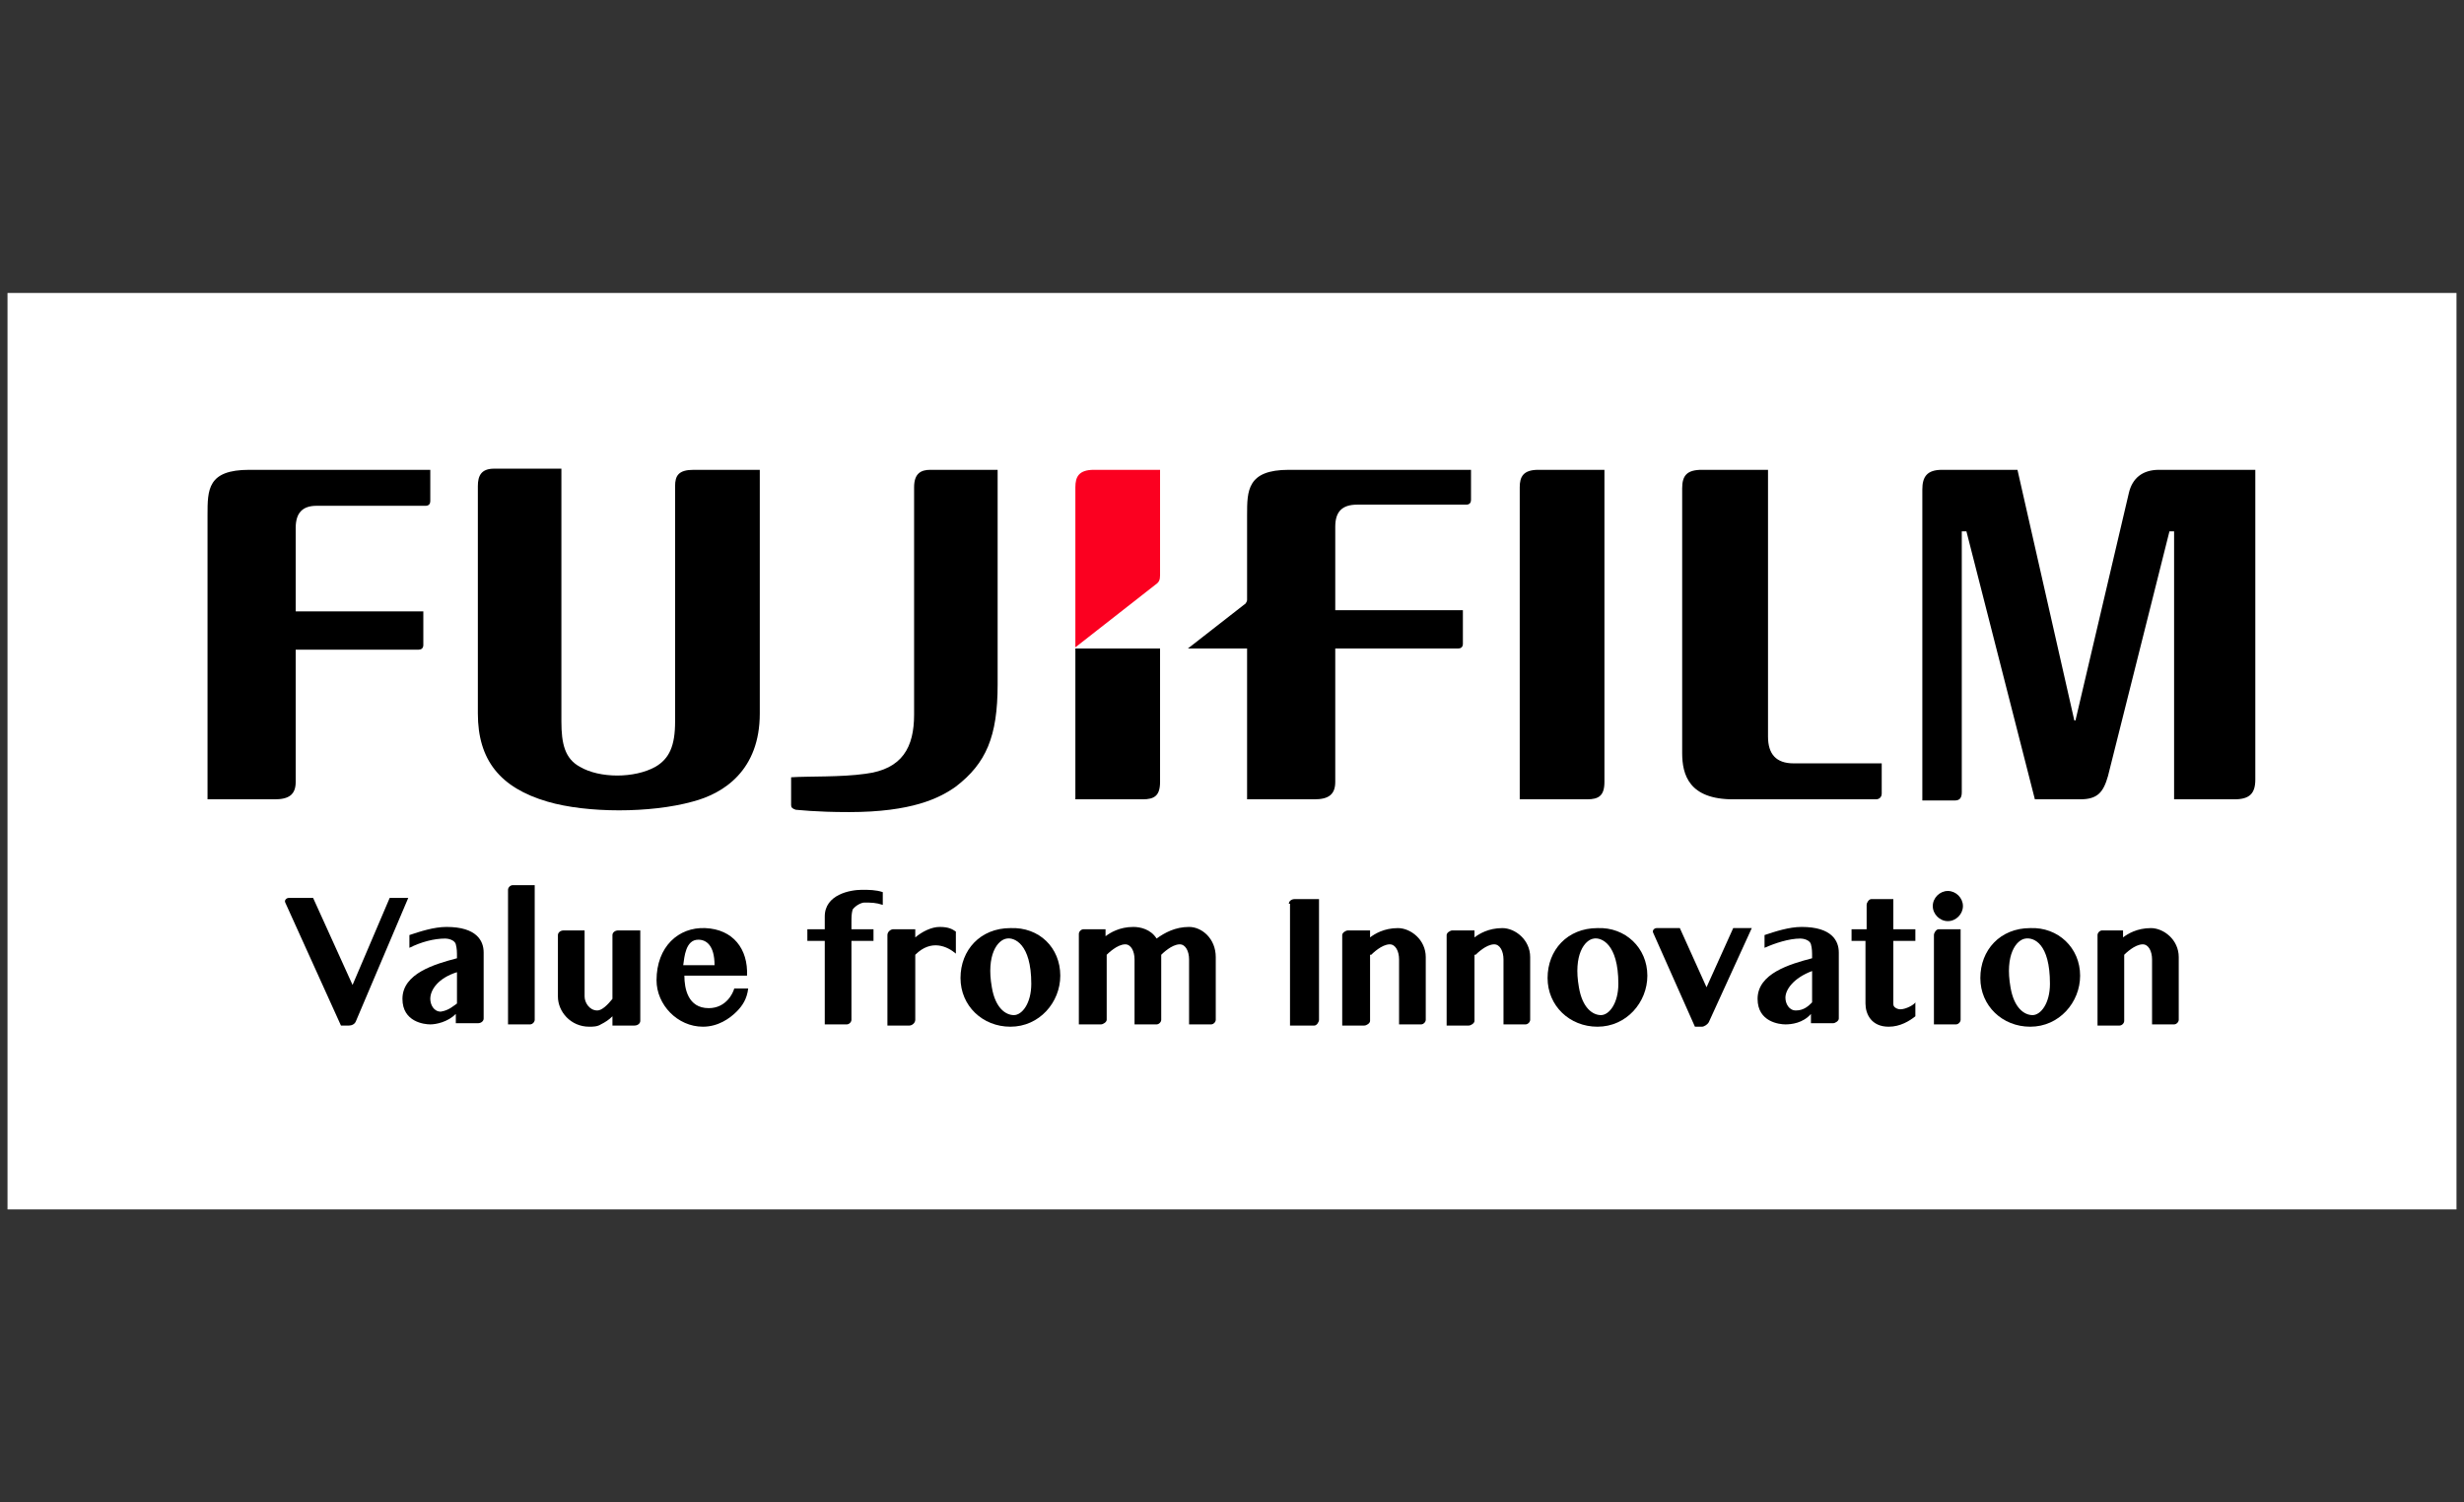 <svg width="328" height="200" viewBox="0 0 328 200" fill="none" xmlns="http://www.w3.org/2000/svg">
<rect x="0" y="0" width="328" height="200" fill="#333333" stroke="none"/>
<rect width="326" height="122" transform="translate(1 39)" fill="white"/>
<path d="M235.353 62.544V98.067C235.353 100.383 236.435 101.619 238.751 101.619H250.489V105.634C250.489 106.098 250.18 106.407 249.717 106.407H230.72C224.851 106.407 223.925 103.163 223.925 100.229V65.016C223.925 63.317 224.542 62.544 226.55 62.544H235.353Z" fill="black"/>
<path d="M213.577 62.544V104.09C213.577 105.943 212.805 106.407 211.26 106.407H202.302V64.861C202.302 63.471 202.766 62.544 204.773 62.544H213.577Z" fill="black"/>
<path d="M27.626 68.568C27.626 65.17 27.626 62.544 33.186 62.544H57.279V66.714C57.279 67.023 57.124 67.332 56.661 67.332H42.143C40.29 67.332 39.363 68.259 39.363 70.267V81.387H56.352V85.865C56.352 86.329 56.043 86.483 55.734 86.483H39.363V104.09C39.363 105.789 38.437 106.407 36.583 106.407H27.626V68.568Z" fill="black"/>
<path d="M74.731 62.544V96.059C74.731 98.993 75.195 101.001 77.202 102.082C79.828 103.627 84.461 103.627 87.241 102.082C89.094 101.001 89.867 99.302 89.867 96.059V64.707C89.867 63.317 90.33 62.544 92.338 62.544H101.141V94.978C101.141 102.545 96.353 105.634 92.183 106.715C86.623 108.26 78.129 108.26 72.878 106.715C66.546 104.862 63.611 101.155 63.611 94.978V64.707C63.611 63.317 64.075 62.39 65.773 62.39H74.731" fill="black"/>
<path d="M287.401 62.544C285.239 62.544 283.849 63.626 283.386 65.633L276.281 95.904H276.127L268.559 62.544H258.52C256.512 62.544 255.895 63.471 255.895 65.17V106.561H260.219C260.837 106.561 261.146 106.252 261.146 105.48V70.73H261.763L270.876 106.407H276.899C279.216 106.407 279.988 105.48 280.606 103.318L288.791 70.73H289.409V106.407H297.44C299.448 106.407 300.22 105.634 300.22 103.781V62.544H287.401Z" fill="black"/>
<path d="M154.424 86.329H143.15V106.407H152.108C153.652 106.407 154.424 105.943 154.424 104.09C154.424 104.09 154.424 95.595 154.424 86.329Z" fill="black"/>
<path d="M153.807 77.834C154.27 77.525 154.424 77.217 154.424 76.599V62.544H145.621C143.613 62.544 143.15 63.471 143.15 64.861V86.174L153.807 77.834Z" fill="#FB0020"/>
<path d="M115.196 103.009C120.138 102.391 121.682 99.457 121.682 95.132V64.861C121.682 63.008 122.609 62.544 123.844 62.544H132.802V91.117C132.802 98.067 131.258 101.619 127.242 104.708C125.08 106.252 121.373 108.106 113.033 108.106C108.4 108.106 106.238 107.797 105.929 107.797C105.466 107.642 105.311 107.488 105.311 107.179V103.472C107.628 103.318 111.952 103.472 115.196 103.009Z" fill="black"/>
<path d="M171.568 62.544C166.008 62.544 166.008 65.324 166.008 68.568V79.842C166.008 80.151 165.853 80.151 165.853 80.305L158.131 86.329H166.008V106.407H174.966C176.819 106.407 177.746 105.789 177.746 104.09V86.329H194.117C194.426 86.329 194.735 86.174 194.735 85.711V81.232H177.746V70.112C177.746 68.104 178.672 67.178 180.68 67.178H195.198C195.661 67.178 195.816 66.869 195.816 66.56V62.544H171.568Z" fill="black"/>
<path d="M41.68 119.534L46.931 131.118L51.873 119.534H54.345L47.395 135.905C47.24 136.369 46.777 136.523 46.468 136.523H45.387L37.974 120.152C37.819 119.843 38.128 119.534 38.437 119.534H41.68Z" fill="black"/>
<path d="M71.179 135.751C71.179 136.06 70.87 136.369 70.561 136.369H67.627V118.453C67.627 118.144 67.936 117.835 68.245 117.835H71.179V135.751Z" fill="black"/>
<path d="M171.568 120.307C171.568 119.998 171.877 119.689 172.34 119.689H175.583V135.751C175.583 136.06 175.275 136.523 174.966 136.523H171.722V120.307" fill="black"/>
<path d="M223.616 123.55L227.168 131.427L230.72 123.55H233.191L227.477 136.06C227.322 136.369 226.859 136.678 226.55 136.678H225.624L220.064 124.168C219.909 123.859 220.218 123.55 220.527 123.55H223.616Z" fill="black"/>
<path d="M257.439 124.476C257.439 124.168 257.748 123.704 258.057 123.704H260.991V135.751C260.991 136.06 260.682 136.369 260.373 136.369H257.439V124.476Z" fill="black"/>
<path d="M125.08 123.395C123.999 123.395 122.763 124.013 121.837 124.785V123.704H118.902C118.593 123.704 118.13 124.013 118.13 124.476V136.523H121.064C121.373 136.523 121.837 136.214 121.837 135.751V127.256V127.102C123.999 124.94 126.161 126.021 127.242 126.948V124.013C126.779 123.704 126.316 123.395 125.08 123.395Z" fill="black"/>
<path d="M60.831 133.589C60.831 132.353 60.831 130.654 60.831 129.419C58.36 130.191 57.279 131.735 57.279 132.971C57.279 133.743 57.742 134.67 58.669 134.67C59.75 134.515 60.368 133.898 60.831 133.589ZM59.441 123.395C63.457 123.395 64.383 125.249 64.383 126.793V135.596C64.383 135.905 64.075 136.214 63.611 136.214H60.677V135.133V134.979C59.596 136.06 58.051 136.369 57.279 136.369C56.507 136.369 53.572 136.06 53.572 132.971C53.572 129.573 57.897 128.338 60.831 127.565C60.831 126.639 60.831 126.33 60.677 125.712C60.522 125.094 59.596 124.94 59.287 124.94C57.742 124.94 56.043 125.403 54.499 126.175V124.476C55.889 124.013 57.742 123.395 59.441 123.395Z" fill="black"/>
<path d="M115.041 120.152C115.968 120.152 116.586 120.152 117.512 120.461V118.762C116.586 118.453 115.659 118.453 114.732 118.453C113.188 118.453 109.79 119.071 109.79 122.006V123.704H107.473V125.249H109.79V136.369H112.724C113.033 136.369 113.342 136.06 113.342 135.751V125.249H116.277V123.704H113.342V122.932C113.342 122.006 113.342 121.697 113.497 121.079C113.96 120.461 114.732 120.152 115.041 120.152Z" fill="black"/>
<path fill-rule="evenodd" clip-rule="evenodd" d="M87.396 130.5C87.396 133.743 90.176 136.677 93.573 136.677C95.581 136.677 97.126 135.596 98.052 134.67C98.825 133.897 99.442 132.971 99.597 131.581H97.743C97.589 132.199 96.662 134.206 94.346 134.206C91.566 134.206 91.102 131.581 91.102 129.882H99.442C99.597 126.33 97.589 123.704 93.882 123.55C90.33 123.395 87.396 126.021 87.396 130.5ZM92.956 125.094C94.037 125.094 95.118 125.866 95.118 128.492H90.948C91.102 127.411 91.257 125.094 92.956 125.094Z" fill="black"/>
<path d="M134.038 124.94C132.802 125.094 131.258 127.102 132.03 131.426C132.493 134.206 133.883 135.133 134.965 135.133C136.046 135.133 137.281 133.589 137.281 130.963C137.281 125.558 134.965 124.785 134.038 124.94ZM141.142 129.882C141.142 133.434 138.362 136.678 134.501 136.678C130.795 136.678 127.86 133.898 127.86 130.191C127.86 126.484 130.486 123.55 134.501 123.55C138.362 123.395 141.142 126.175 141.142 129.882Z" fill="black"/>
<path d="M212.187 124.94C210.951 125.094 209.407 127.102 210.179 131.426C210.642 134.206 212.032 135.133 213.113 135.133C214.195 135.133 215.43 133.589 215.43 130.963C215.43 125.558 213.113 124.785 212.187 124.94ZM219.291 129.882C219.291 133.434 216.511 136.678 212.65 136.678C208.943 136.678 206.009 133.898 206.009 130.191C206.009 126.484 208.635 123.55 212.65 123.55C216.357 123.395 219.291 126.175 219.291 129.882Z" fill="black"/>
<path d="M269.64 124.94C268.404 125.094 266.86 127.102 267.632 131.426C268.096 134.206 269.486 135.133 270.567 135.133C271.648 135.133 272.883 133.589 272.883 130.963C272.883 125.558 270.721 124.785 269.64 124.94ZM276.899 129.882C276.899 133.434 274.119 136.678 270.258 136.678C266.551 136.678 263.617 133.898 263.617 130.191C263.617 126.484 266.242 123.55 270.258 123.55C273.964 123.395 276.899 126.175 276.899 129.882Z" fill="black"/>
<path d="M261.3 120.615C261.3 121.696 260.373 122.623 259.292 122.623C258.211 122.623 257.285 121.696 257.285 120.615C257.285 119.534 258.211 118.607 259.292 118.607C260.373 118.607 261.3 119.534 261.3 120.615Z" fill="black"/>
<path d="M77.82 123.704V132.662C77.82 133.434 78.438 134.515 79.519 134.515C80.137 134.515 80.909 133.743 81.527 132.971V124.476C81.527 124.168 81.836 123.859 82.299 123.859H85.233V135.905C85.233 136.214 84.924 136.523 84.461 136.523H81.527V135.288C81.063 135.751 80.6 136.06 79.982 136.369C79.519 136.678 78.901 136.678 78.438 136.678C75.967 136.678 74.268 134.67 74.268 132.662V124.476C74.268 124.168 74.577 123.859 75.04 123.859H77.82" fill="black"/>
<path d="M248.481 123.705V120.461C248.481 120.152 248.79 119.689 249.099 119.689H252.033V123.705H254.968V125.249H252.033V133.435C252.033 133.743 252.033 133.898 252.188 134.052C252.342 134.207 252.651 134.361 252.96 134.361C253.732 134.361 254.813 133.743 254.968 133.435V135.288C254.196 135.906 252.96 136.678 251.416 136.678C249.099 136.678 248.327 134.979 248.327 133.589V125.249H246.473V123.705H248.481Z" fill="black"/>
<path d="M196.433 127.102C196.588 126.948 197.823 125.712 198.904 125.712C199.677 125.712 200.14 126.639 200.14 127.72V136.369H203.074C203.383 136.369 203.692 136.06 203.692 135.751V127.411C203.692 125.094 201.684 123.55 199.986 123.55C198.132 123.55 196.897 124.322 196.279 124.785V123.859H193.344C193.036 123.859 192.572 124.168 192.572 124.477V136.523H195.507C195.816 136.523 196.279 136.214 196.279 135.905V127.102H196.433Z" fill="black"/>
<path d="M282.768 127.102C282.922 126.948 284.158 125.712 285.239 125.712C286.011 125.712 286.475 126.639 286.475 127.72V136.369H289.409C289.718 136.369 290.027 136.06 290.027 135.751V127.411C290.027 125.094 288.019 123.55 286.32 123.55C284.467 123.55 283.231 124.322 282.613 124.785V123.859H279.833C279.525 123.859 279.216 124.168 279.216 124.477V136.523H282.15C282.459 136.523 282.768 136.214 282.768 135.905V127.102Z" fill="black"/>
<path d="M234.89 124.476V126.175C236.28 125.558 238.133 124.94 239.678 124.94C239.987 124.94 240.913 125.094 241.068 125.712C241.222 126.33 241.222 126.639 241.222 127.565C238.288 128.338 233.964 129.573 233.964 132.971C233.964 136.06 236.898 136.369 237.67 136.369C238.442 136.369 239.987 136.214 241.068 134.979V135.133V136.214H244.002C244.311 136.214 244.775 135.905 244.775 135.596V126.793C244.775 125.249 243.848 123.395 239.832 123.395C238.134 123.395 236.28 124.013 234.89 124.476ZM239.06 134.515C238.134 134.515 237.67 133.589 237.67 132.816C237.67 131.735 238.751 130.191 241.222 129.264C241.222 130.5 241.222 132.199 241.222 133.434C240.759 133.898 240.141 134.515 239.06 134.515Z" fill="black"/>
<path d="M182.533 127.102C182.688 126.948 183.923 125.712 185.004 125.712C185.777 125.712 186.24 126.639 186.24 127.72V136.369H189.174C189.483 136.369 189.792 136.06 189.792 135.751V127.411C189.792 125.094 187.784 123.55 186.086 123.55C184.232 123.55 182.997 124.322 182.379 124.785V123.859H179.444C179.136 123.859 178.672 124.168 178.672 124.477V136.523H181.607C181.916 136.523 182.379 136.214 182.379 135.905V127.102H182.533Z" fill="black"/>
<path d="M158.286 123.395C156.432 123.395 155.042 124.168 153.961 124.94C153.189 123.704 151.799 123.395 150.872 123.395C149.019 123.395 147.784 124.168 147.166 124.631V123.704H144.231C143.922 123.704 143.614 124.013 143.614 124.322V136.369H146.548C146.857 136.369 147.32 136.06 147.32 135.751V127.102C147.475 126.948 148.71 125.712 149.791 125.712C150.564 125.712 151.027 126.639 151.027 127.72V136.369H153.961C154.27 136.369 154.579 136.06 154.579 135.751V127.102C154.734 126.948 155.969 125.712 157.05 125.712C157.822 125.712 158.286 126.639 158.286 127.72V136.369H161.22C161.529 136.369 161.838 136.06 161.838 135.751V127.411C161.838 124.94 159.985 123.395 158.286 123.395Z" fill="black"/>
</svg>
